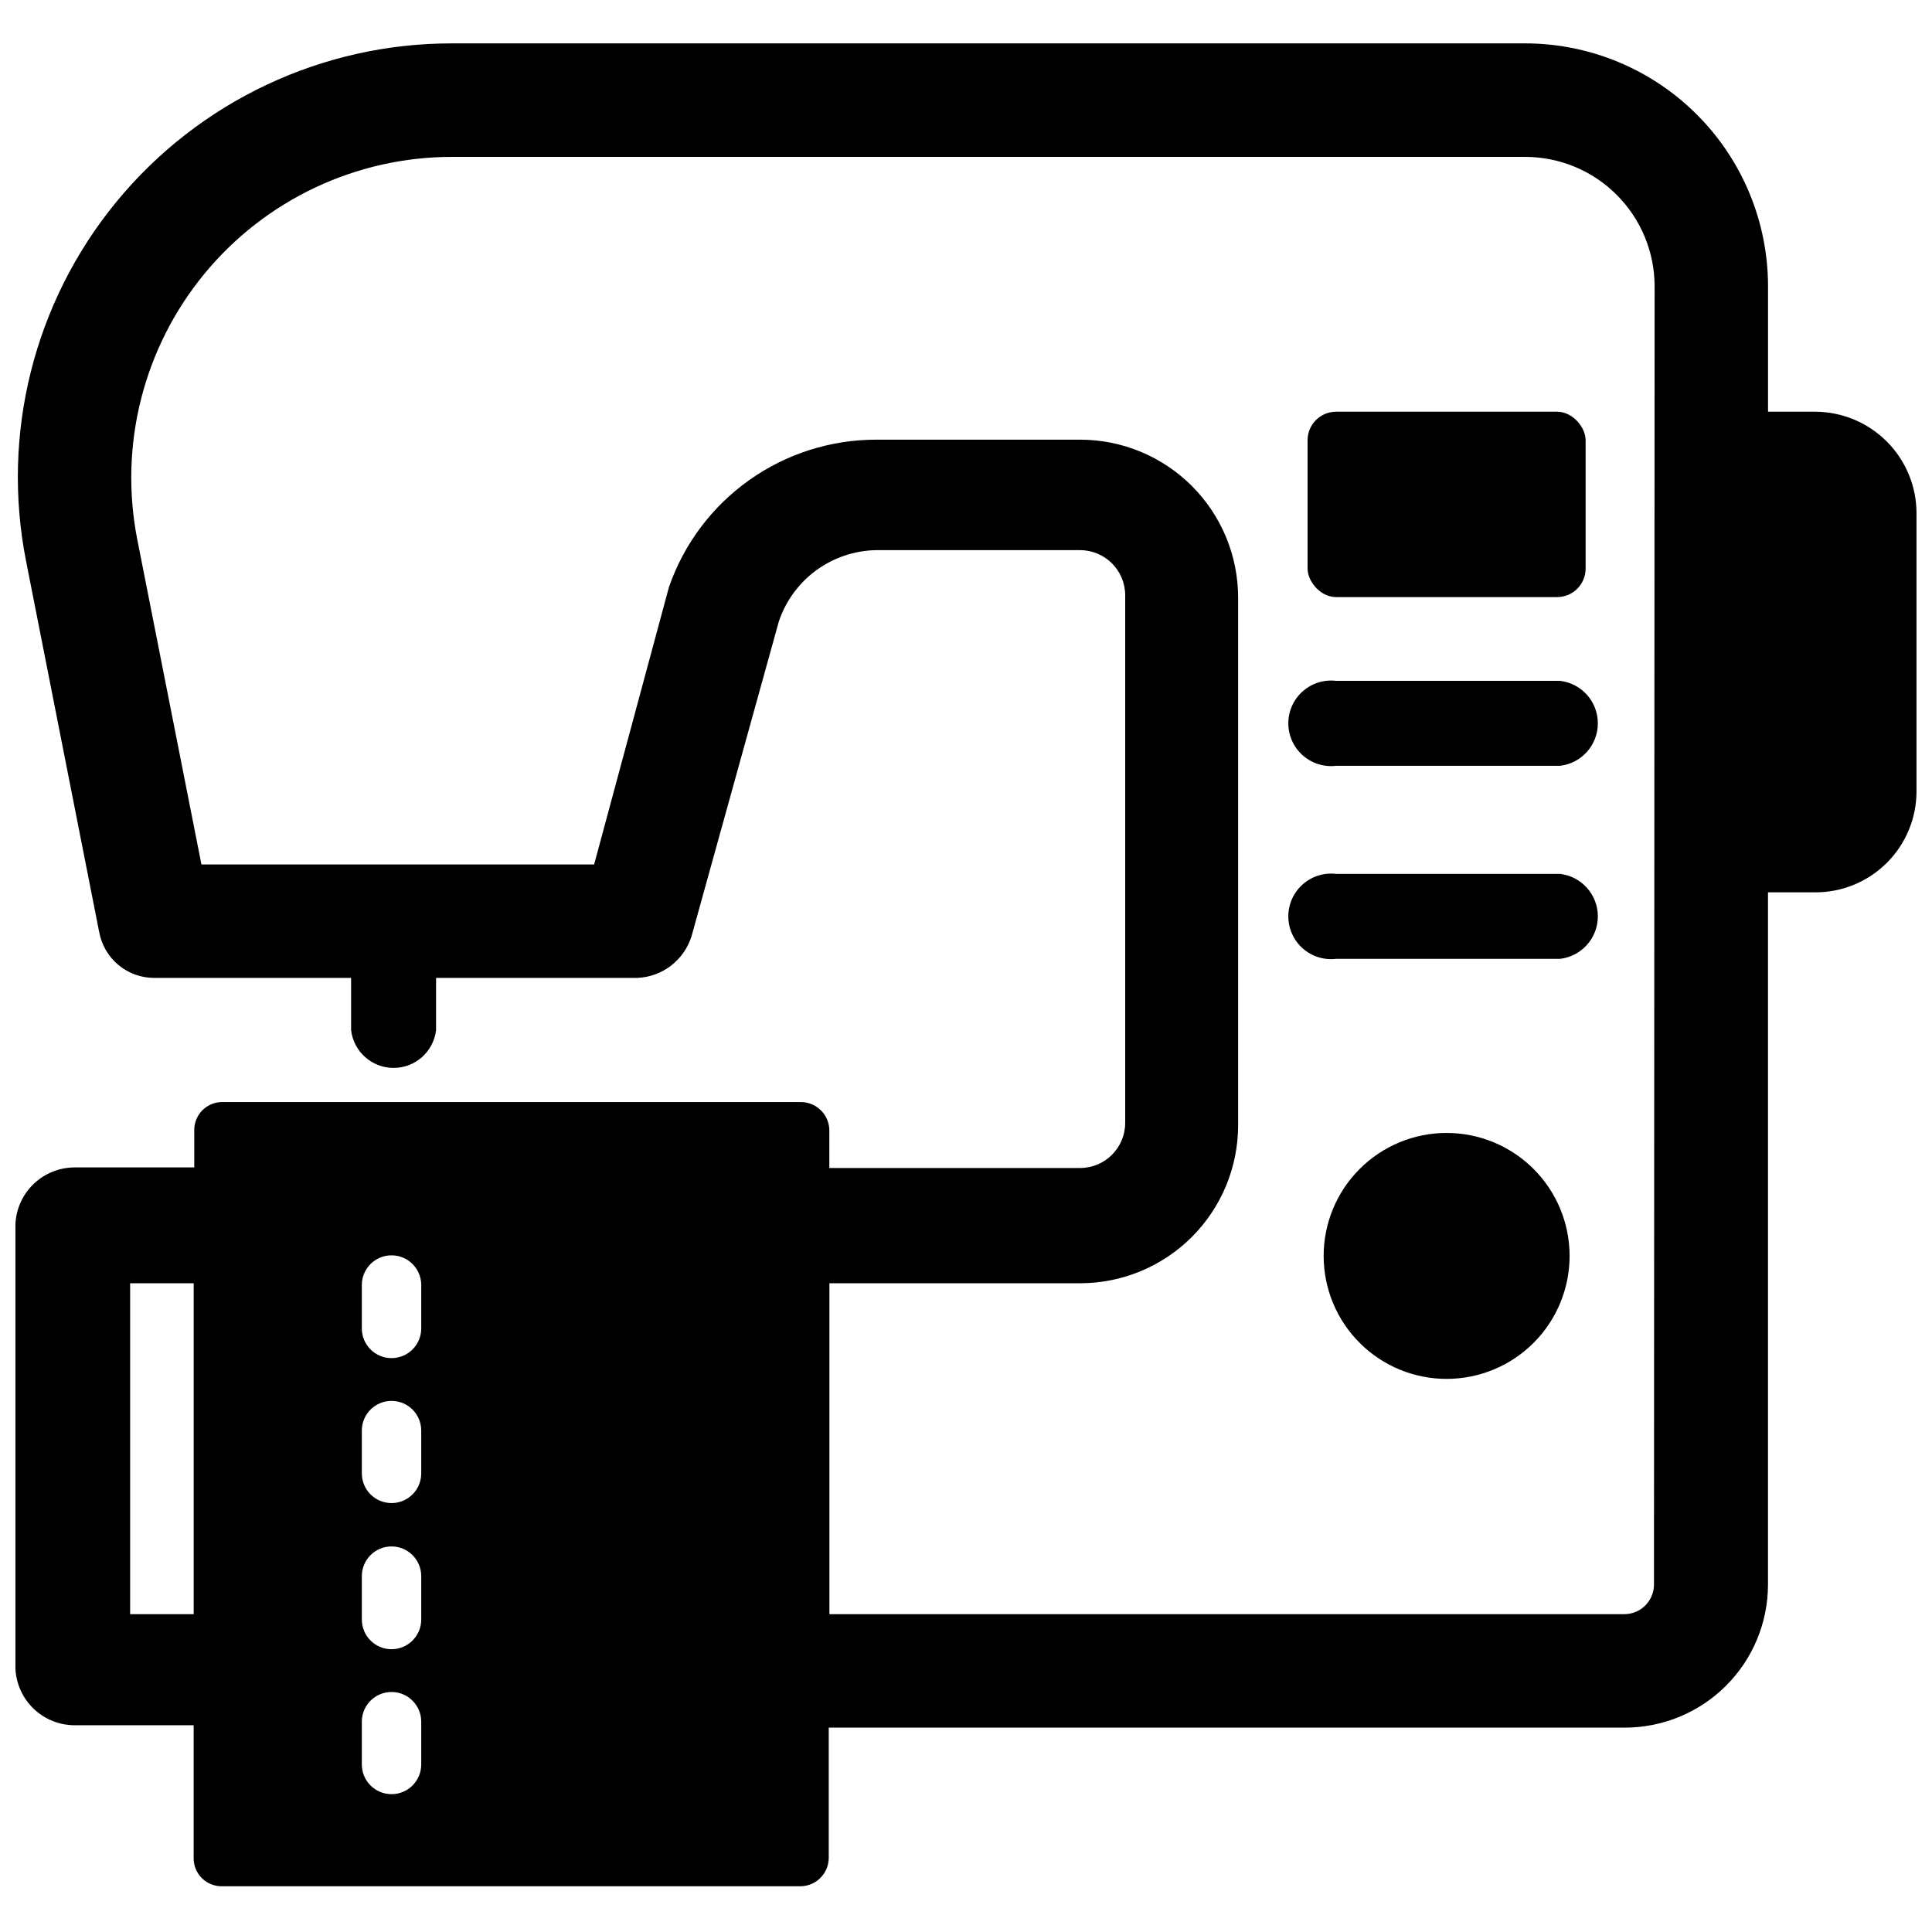 <?xml version="1.0" encoding="UTF-8"?>
<!-- Uploaded to: SVG Repo, www.svgrepo.com, Generator: SVG Repo Mixer Tools -->
<svg width="800px" height="800px" version="1.1" viewBox="144 144 512 512" xmlns="http://www.w3.org/2000/svg">
 <defs>
  <clipPath id="a">
   <path d="m148.09 155h503.81v489h-503.81z"/>
  </clipPath>
 </defs>
 <path d="m527.37 444.24c-8.652 0-16.949 3.441-23.062 9.566-6.113 6.121-9.539 14.426-9.527 23.078 0.016 8.652 3.469 16.945 9.602 23.047 6.133 6.106 14.441 9.52 23.094 9.488 8.652-0.027 16.938-3.492 23.031-9.637s9.496-14.457 9.453-23.109c-0.039-8.617-3.492-16.863-9.602-22.941-6.106-6.078-14.371-9.492-22.988-9.492z"/>
 <path d="m557.44 375.59h-59.355c-3.215-0.379-6.441 0.633-8.859 2.785-2.422 2.152-3.809 5.234-3.809 8.473 0 3.238 1.387 6.324 3.809 8.477 2.418 2.148 5.644 3.164 8.859 2.781h59.355c5.707-0.676 10.004-5.512 10.004-11.258 0-5.742-4.297-10.582-10.004-11.258z"/>
 <path d="m557.44 324.43h-59.355c-3.215-0.379-6.441 0.633-8.859 2.785-2.422 2.148-3.809 5.234-3.809 8.473 0 3.238 1.387 6.324 3.809 8.473 2.418 2.152 5.644 3.164 8.859 2.785h59.355c5.707-0.676 10.004-5.512 10.004-11.258s-4.297-10.582-10.004-11.258z"/>
 <path d="m498.08 253.11h58.566c4.172 0 7.559 4.172 7.559 7.559v34.008c0 4.172-3.383 7.559-7.559 7.559h-58.566c-4.172 0-7.559-4.172-7.559-7.559v-34.008c0-4.172 3.383-7.559 7.559-7.559z"/>
 <g clip-path="url(#a)">
  <path d="m625.14 253.11h-12.594v-33.219c0-17.078-6.785-33.457-18.859-45.531-12.078-12.078-28.457-18.863-45.535-18.863h-284.34c-34.426-0.043-67.059 15.348-88.922 41.938-21.867 26.59-30.66 61.582-23.965 95.352l19.363 98.242h0.004c0.629 3.418 2.441 6.508 5.117 8.723 2.676 2.219 6.051 3.422 9.523 3.402h52.113v13.855c0.676 5.703 5.512 10 11.258 10 5.746 0 10.582-4.297 11.258-10v-13.855h53.371c3.231-0.145 6.34-1.277 8.902-3.25 2.562-1.973 4.457-4.688 5.426-7.773l23.145-83.445v0.004c1.82-5.434 5.281-10.168 9.906-13.551 4.625-3.383 10.184-5.25 15.914-5.344h54.004-0.004c6.609 0 11.965 5.359 11.965 11.965v139.81c0 6.609-5.356 11.965-11.965 11.965h-66.438v-9.918c0-2.004-0.797-3.926-2.215-5.344s-3.34-2.215-5.344-2.215h-153.19c-2.016-0.043-3.965 0.742-5.391 2.168-1.426 1.426-2.207 3.375-2.164 5.391v9.762h-31.648c-4.039-0.004-7.93 1.547-10.863 4.328-2.93 2.785-4.676 6.59-4.879 10.629v117.92c0.203 4.039 1.949 7.844 4.879 10.629 2.934 2.785 6.824 4.332 10.863 4.328h31.488v35.266c0 1.992 0.801 3.898 2.223 5.289 1.422 1.395 3.348 2.156 5.336 2.113h153.19c4.113 0 7.469-3.289 7.555-7.402v-34.637h210.97c10.062 0 19.711-3.996 26.828-11.113 7.117-7.113 11.113-16.766 11.113-26.828v-183.42h12.594c7.102 0 13.906-2.82 18.926-7.84s7.84-11.828 7.84-18.926v-73.684c0-7.113-2.812-13.938-7.828-18.98s-11.824-7.898-18.938-7.941zm-429.81 318.66h-16.844v-87.695h16.844zm60.301 39.832c0 4.348-3.523 7.871-7.871 7.871s-7.871-3.523-7.871-7.871v-11.336c0-4.348 3.523-7.871 7.871-7.871s7.871 3.523 7.871 7.871zm0-38.414c0 4.348-3.523 7.871-7.871 7.871s-7.871-3.523-7.871-7.871v-11.492c0-4.348 3.523-7.875 7.871-7.875s7.871 3.527 7.871 7.875zm0-38.73c0 4.348-3.523 7.871-7.871 7.871s-7.871-3.523-7.871-7.871v-11.336c0-4.348 3.523-7.871 7.871-7.871s7.871 3.523 7.871 7.871zm0-38.414c0 4.348-3.523 7.871-7.871 7.871s-7.871-3.523-7.871-7.871v-11.496c0-4.348 3.523-7.871 7.871-7.871s7.871 3.523 7.871 7.871zm326.69 67.855h0.004c0 2.086-0.832 4.09-2.309 5.566-1.477 1.477-3.477 2.305-5.566 2.305h-210.65v-87.695h66.441-0.004c11.109 0 21.758-4.41 29.613-12.266 7.856-7.852 12.266-18.504 12.266-29.613v-139.8c0-11.109-4.41-21.762-12.266-29.613-7.856-7.856-18.504-12.266-29.613-12.266h-54c-12.082-0.016-23.867 3.738-33.715 10.738-9.852 6.996-17.273 16.891-21.234 28.305l-19.836 73.527h-104.07l-17.004-86.121c-4.894-24.945 1.629-50.773 17.781-70.398 16.156-19.629 40.242-31 65.664-30.992h284.34c9.105 0 17.836 3.613 24.27 10.051 6.438 6.438 10.055 15.168 10.055 24.27z"/>
 </g>
</svg>